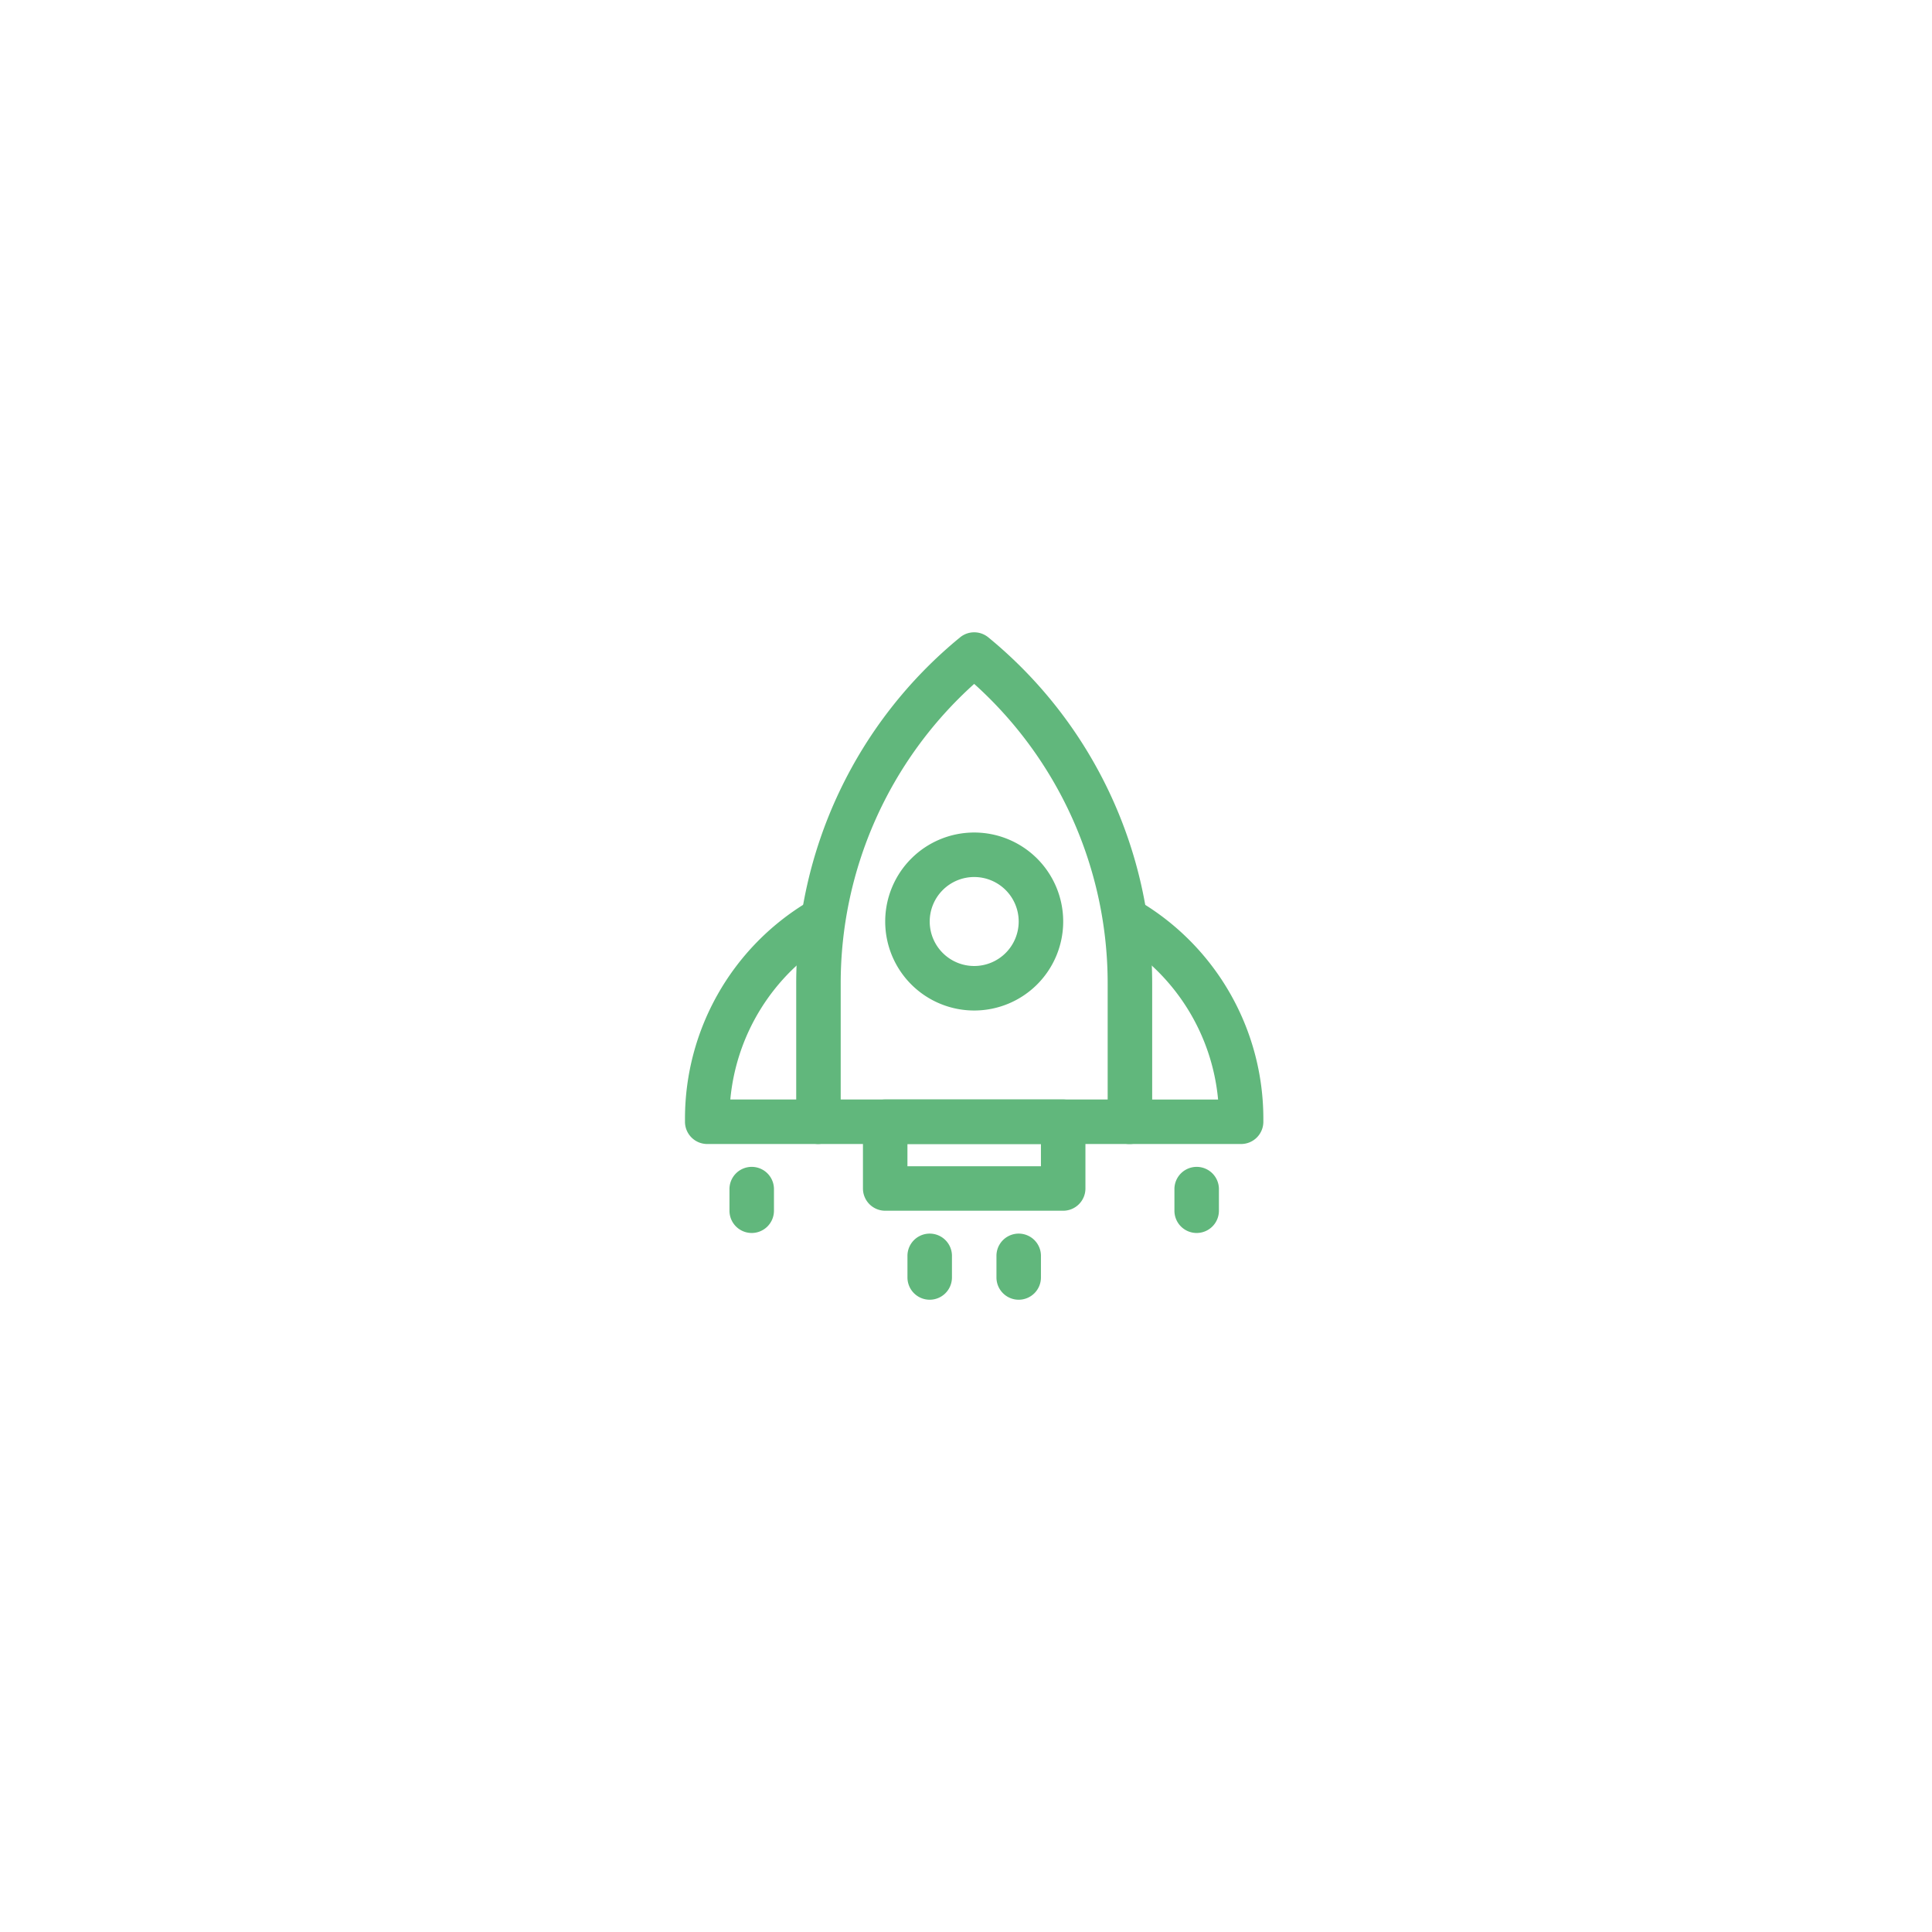 <svg xmlns="http://www.w3.org/2000/svg" width="110" height="110" viewBox="0 0 110 110"><defs><style>.a{fill:#61b77c;}.b{fill:none;}</style></defs><g transform="translate(-739 -8696)"><g transform="translate(778 8732.001)"><path class="a" d="M24,29.134H6.267A1.267,1.267,0,0,1,5,27.867V20.024A25.46,25.46,0,0,1,14.329.288a1.267,1.267,0,0,1,1.609,0,25.46,25.46,0,0,1,9.329,19.736v7.843A1.267,1.267,0,0,1,24,29.134ZM7.533,26.6h15.2V20.024a22.927,22.927,0,0,0-7.6-17.087,22.927,22.927,0,0,0-7.6,17.087Z" transform="translate(1.333 0)"></path><path class="a" d="M14.067,19.133a5.067,5.067,0,1,1,5.067-5.067A5.067,5.067,0,0,1,14.067,19.133Zm0-7.6A2.533,2.533,0,1,0,16.6,14.067,2.533,2.533,0,0,0,14.067,11.533Z" transform="translate(2.4 2.4)"></path><path class="a" d="M19.4,27.333H9.267A1.267,1.267,0,0,1,8,26.067v-3.8A1.267,1.267,0,0,1,9.267,21H19.4a1.267,1.267,0,0,1,1.267,1.267v3.8A1.267,1.267,0,0,1,19.4,27.333ZM10.533,24.8h7.6V23.533h-7.6Z" transform="translate(2.133 5.6)"></path><path class="a" d="M11.267,30.8A1.267,1.267,0,0,1,10,29.533V28.267a1.267,1.267,0,0,1,2.533,0v1.267A1.267,1.267,0,0,1,11.267,30.8Z" transform="translate(2.667 7.2)"></path><path class="a" d="M15.267,30.8A1.267,1.267,0,0,1,14,29.533V28.267a1.267,1.267,0,0,1,2.533,0v1.267A1.267,1.267,0,0,1,15.267,30.8Z" transform="translate(3.734 7.2)"></path><path class="a" d="M7.6,25.934H1.267A1.267,1.267,0,0,1,0,24.667v-.214A14.386,14.386,0,0,1,6.948,12.18a1.267,1.267,0,1,1,1.3,2.172A11.846,11.846,0,0,0,2.581,23.4H7.6a1.267,1.267,0,0,1,0,2.533Z" transform="translate(0 3.2)"></path><path class="a" d="M26.6,25.934H20.267a1.267,1.267,0,1,1,0-2.533h5.019a11.846,11.846,0,0,0-5.671-9.048,1.267,1.267,0,0,1,1.3-2.172,14.386,14.386,0,0,1,6.948,12.273v.214A1.267,1.267,0,0,1,26.6,25.934Z" transform="translate(5.067 3.2)"></path><path class="a" d="M3.267,27.8A1.267,1.267,0,0,1,2,26.533V25.267a1.267,1.267,0,0,1,2.533,0v1.267A1.267,1.267,0,0,1,3.267,27.8Z" transform="translate(0.533 6.4)"></path><path class="a" d="M23.267,27.8A1.267,1.267,0,0,1,22,26.533V25.267a1.267,1.267,0,0,1,2.533,0v1.267A1.267,1.267,0,0,1,23.267,27.8Z" transform="translate(5.867 6.4)"></path></g><rect class="b" width="110" height="110" transform="translate(739 8696)"></rect></g></svg>